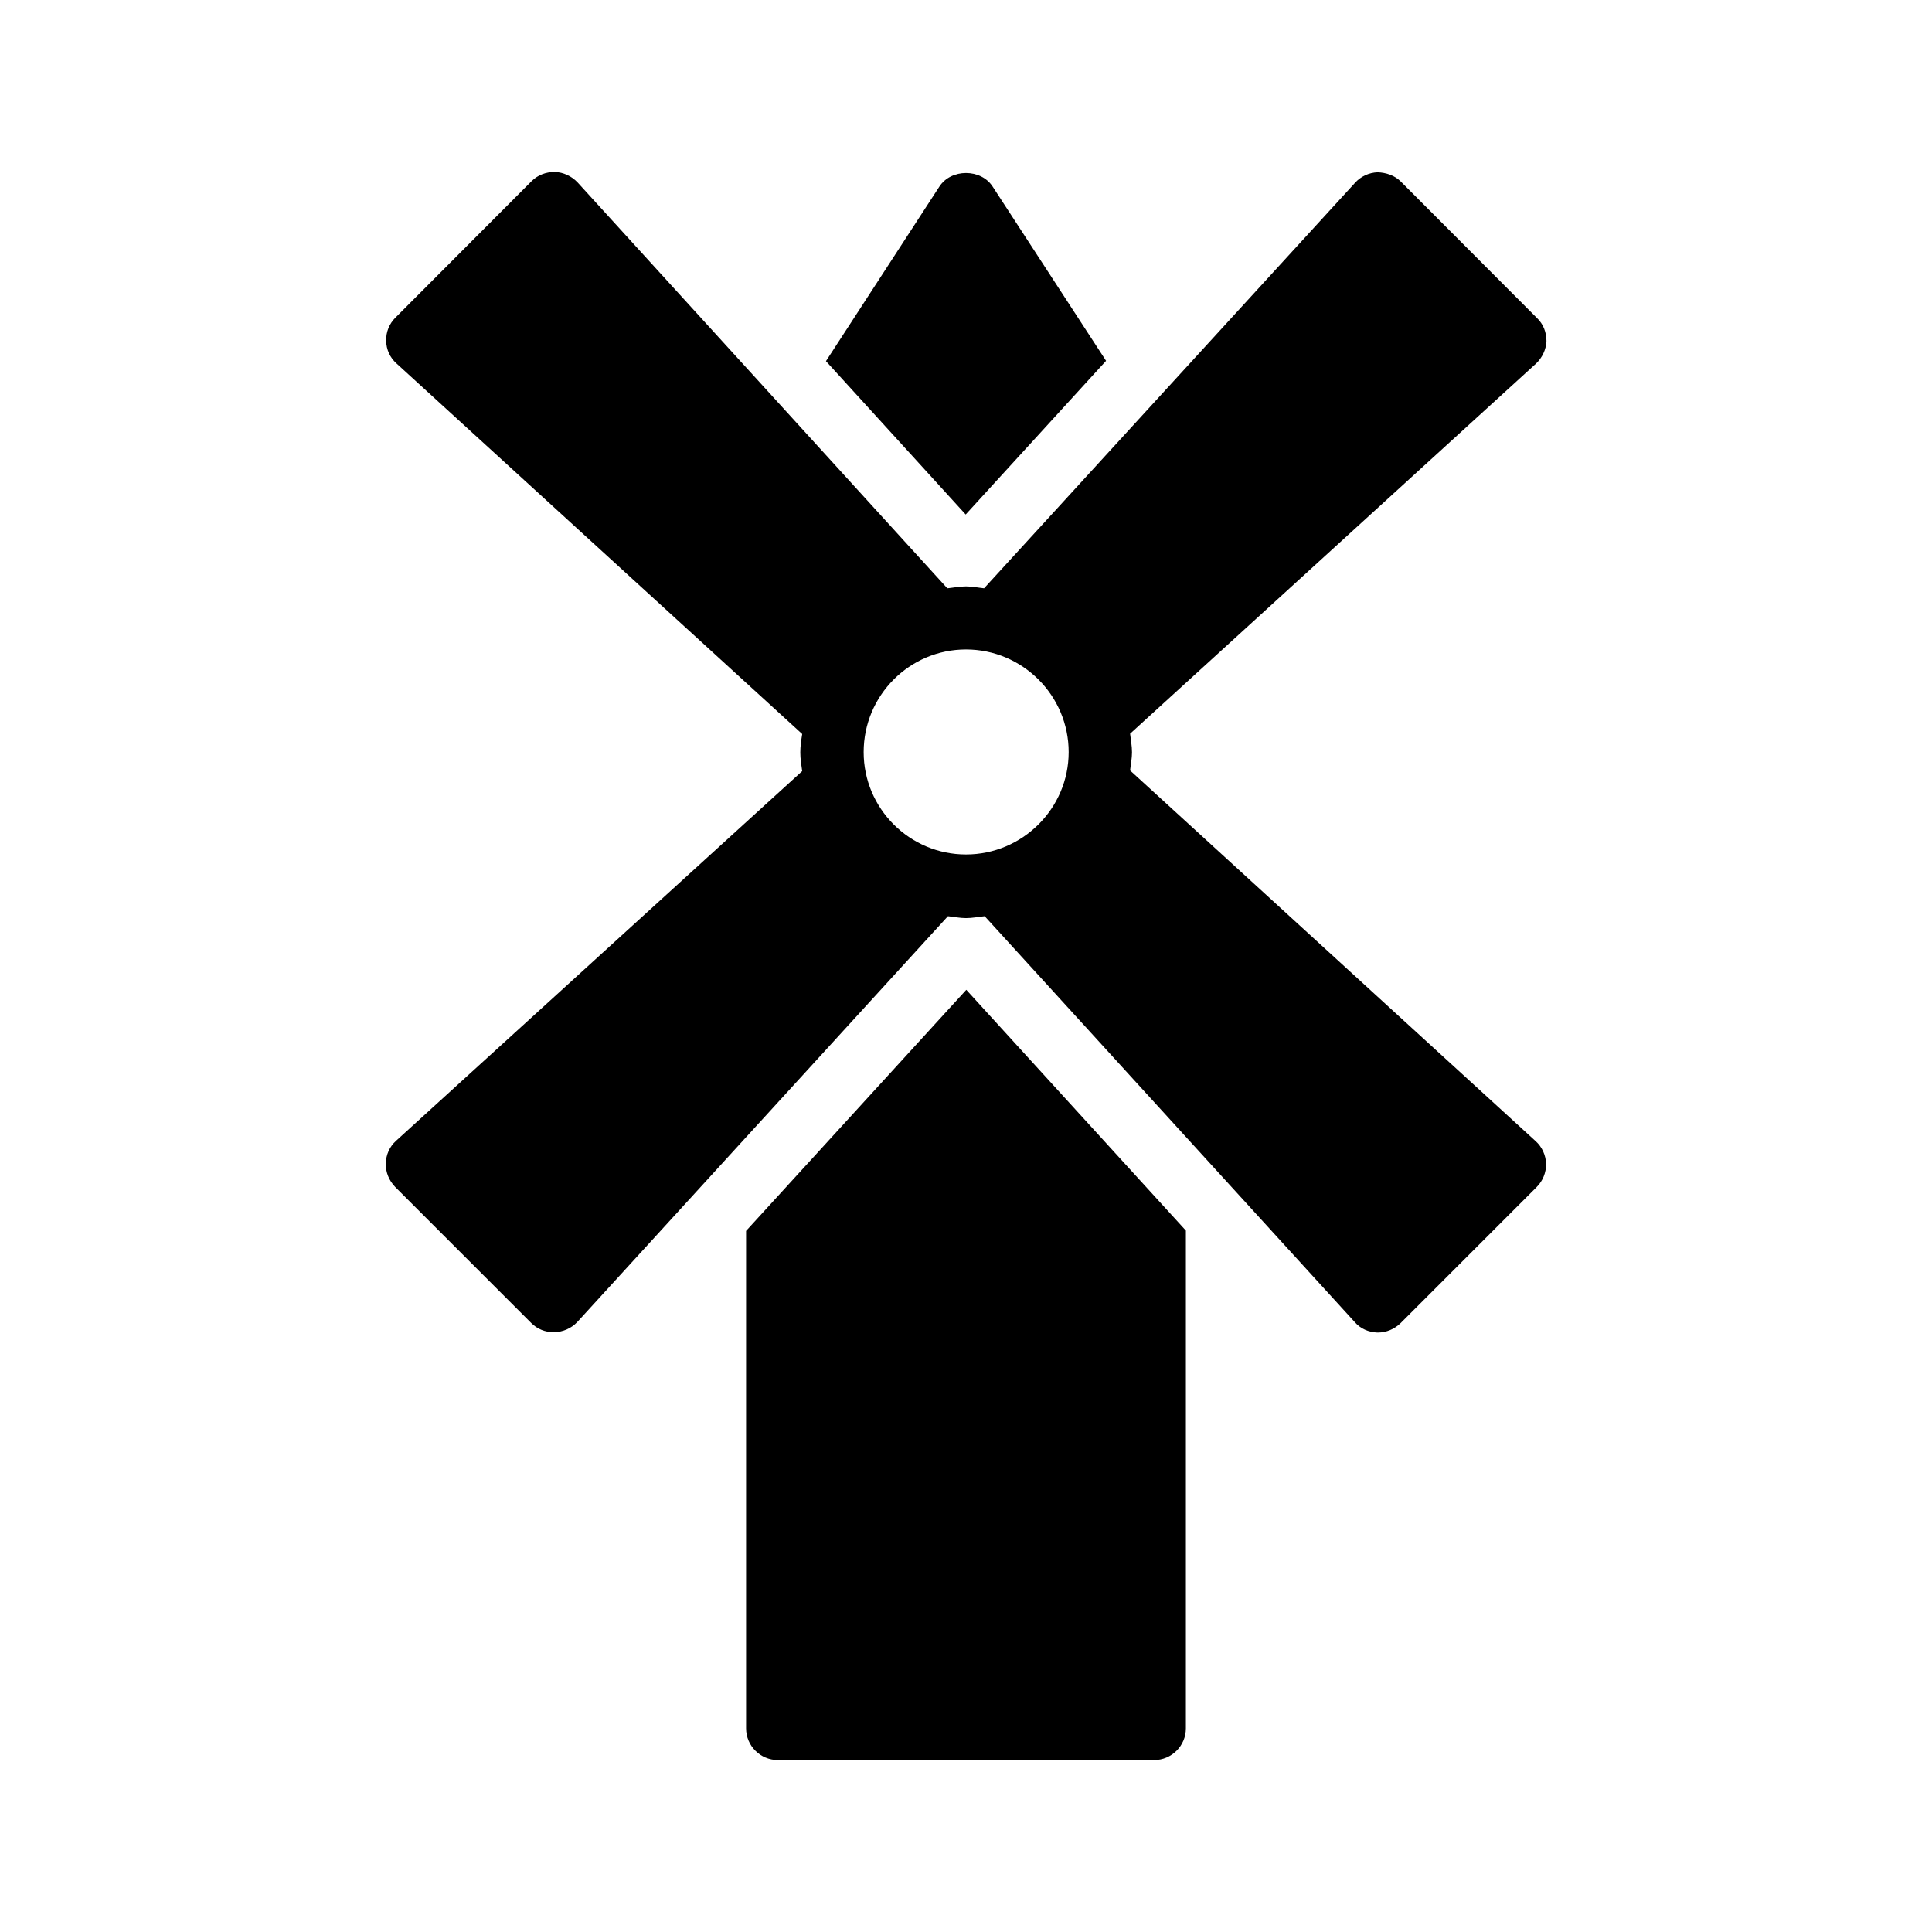<?xml version="1.0" encoding="UTF-8"?>
<!-- Uploaded to: ICON Repo, www.iconrepo.com, Generator: ICON Repo Mixer Tools -->
<svg fill="#000000" width="800px" height="800px" version="1.1" viewBox="144 144 512 512" xmlns="http://www.w3.org/2000/svg">
 <g>
  <path d="m392.95 193.44-30.062 46.266 37.031 40.641 37.199-40.723-30.062-46.184c-3.106-4.785-11-4.785-14.105 0z"/>
  <path d="m341.72 470.2v131.83c0 4.617 3.777 8.398 8.398 8.398h99.754c4.617 0 8.398-3.777 8.398-8.398v-131.91l-58.191-63.816z"/>
  <path d="m553.83 234.41c0-2.352-0.84-4.535-2.519-6.129l-36.105-36.191c-1.594-1.594-3.863-2.352-6.129-2.434-2.266 0.082-4.449 1.09-5.961 2.769l-98.328 107.48c-1.594-0.168-3.106-0.504-4.785-0.504s-3.273 0.336-4.953 0.504l-97.992-107.57c-1.594-1.68-3.777-2.688-6.047-2.769-2.352 0-4.535 0.84-6.129 2.434l-36.105 36.191c-1.594 1.594-2.519 3.777-2.434 6.129 0 2.266 1.008 4.449 2.688 5.961l107.56 98.242c-0.25 1.594-0.504 3.191-0.504 4.871 0 1.68 0.25 3.273 0.504 4.953l-107.65 97.992c-1.68 1.512-2.688 3.695-2.688 6.047-0.082 2.266 0.84 4.449 2.434 6.129l36.105 36.105c1.594 1.594 3.695 2.434 5.961 2.434h0.168c2.266-0.082 4.449-1.008 6.047-2.688l98.242-107.56c1.594 0.168 3.191 0.504 4.785 0.504 1.68 0 3.273-0.336 4.953-0.504l98.074 107.56c1.512 1.762 3.695 2.688 5.961 2.769h0.168c2.266 0 4.367-0.922 5.961-2.434l36.105-36.105c1.68-1.68 2.519-3.863 2.519-6.129-0.082-2.352-1.09-4.535-2.769-6.047l-107.48-98.242c0.168-1.594 0.504-3.191 0.504-4.785 0-1.762-0.336-3.359-0.504-4.953l107.56-98.074c1.688-1.594 2.695-3.777 2.777-5.961zm-153.83 136.03c-14.945 0-27.121-12.176-27.121-27.121 0-15.031 12.176-27.207 27.121-27.207s27.207 12.176 27.207 27.207c-0.004 14.945-12.262 27.121-27.207 27.121z"/>
 </g>
</svg>